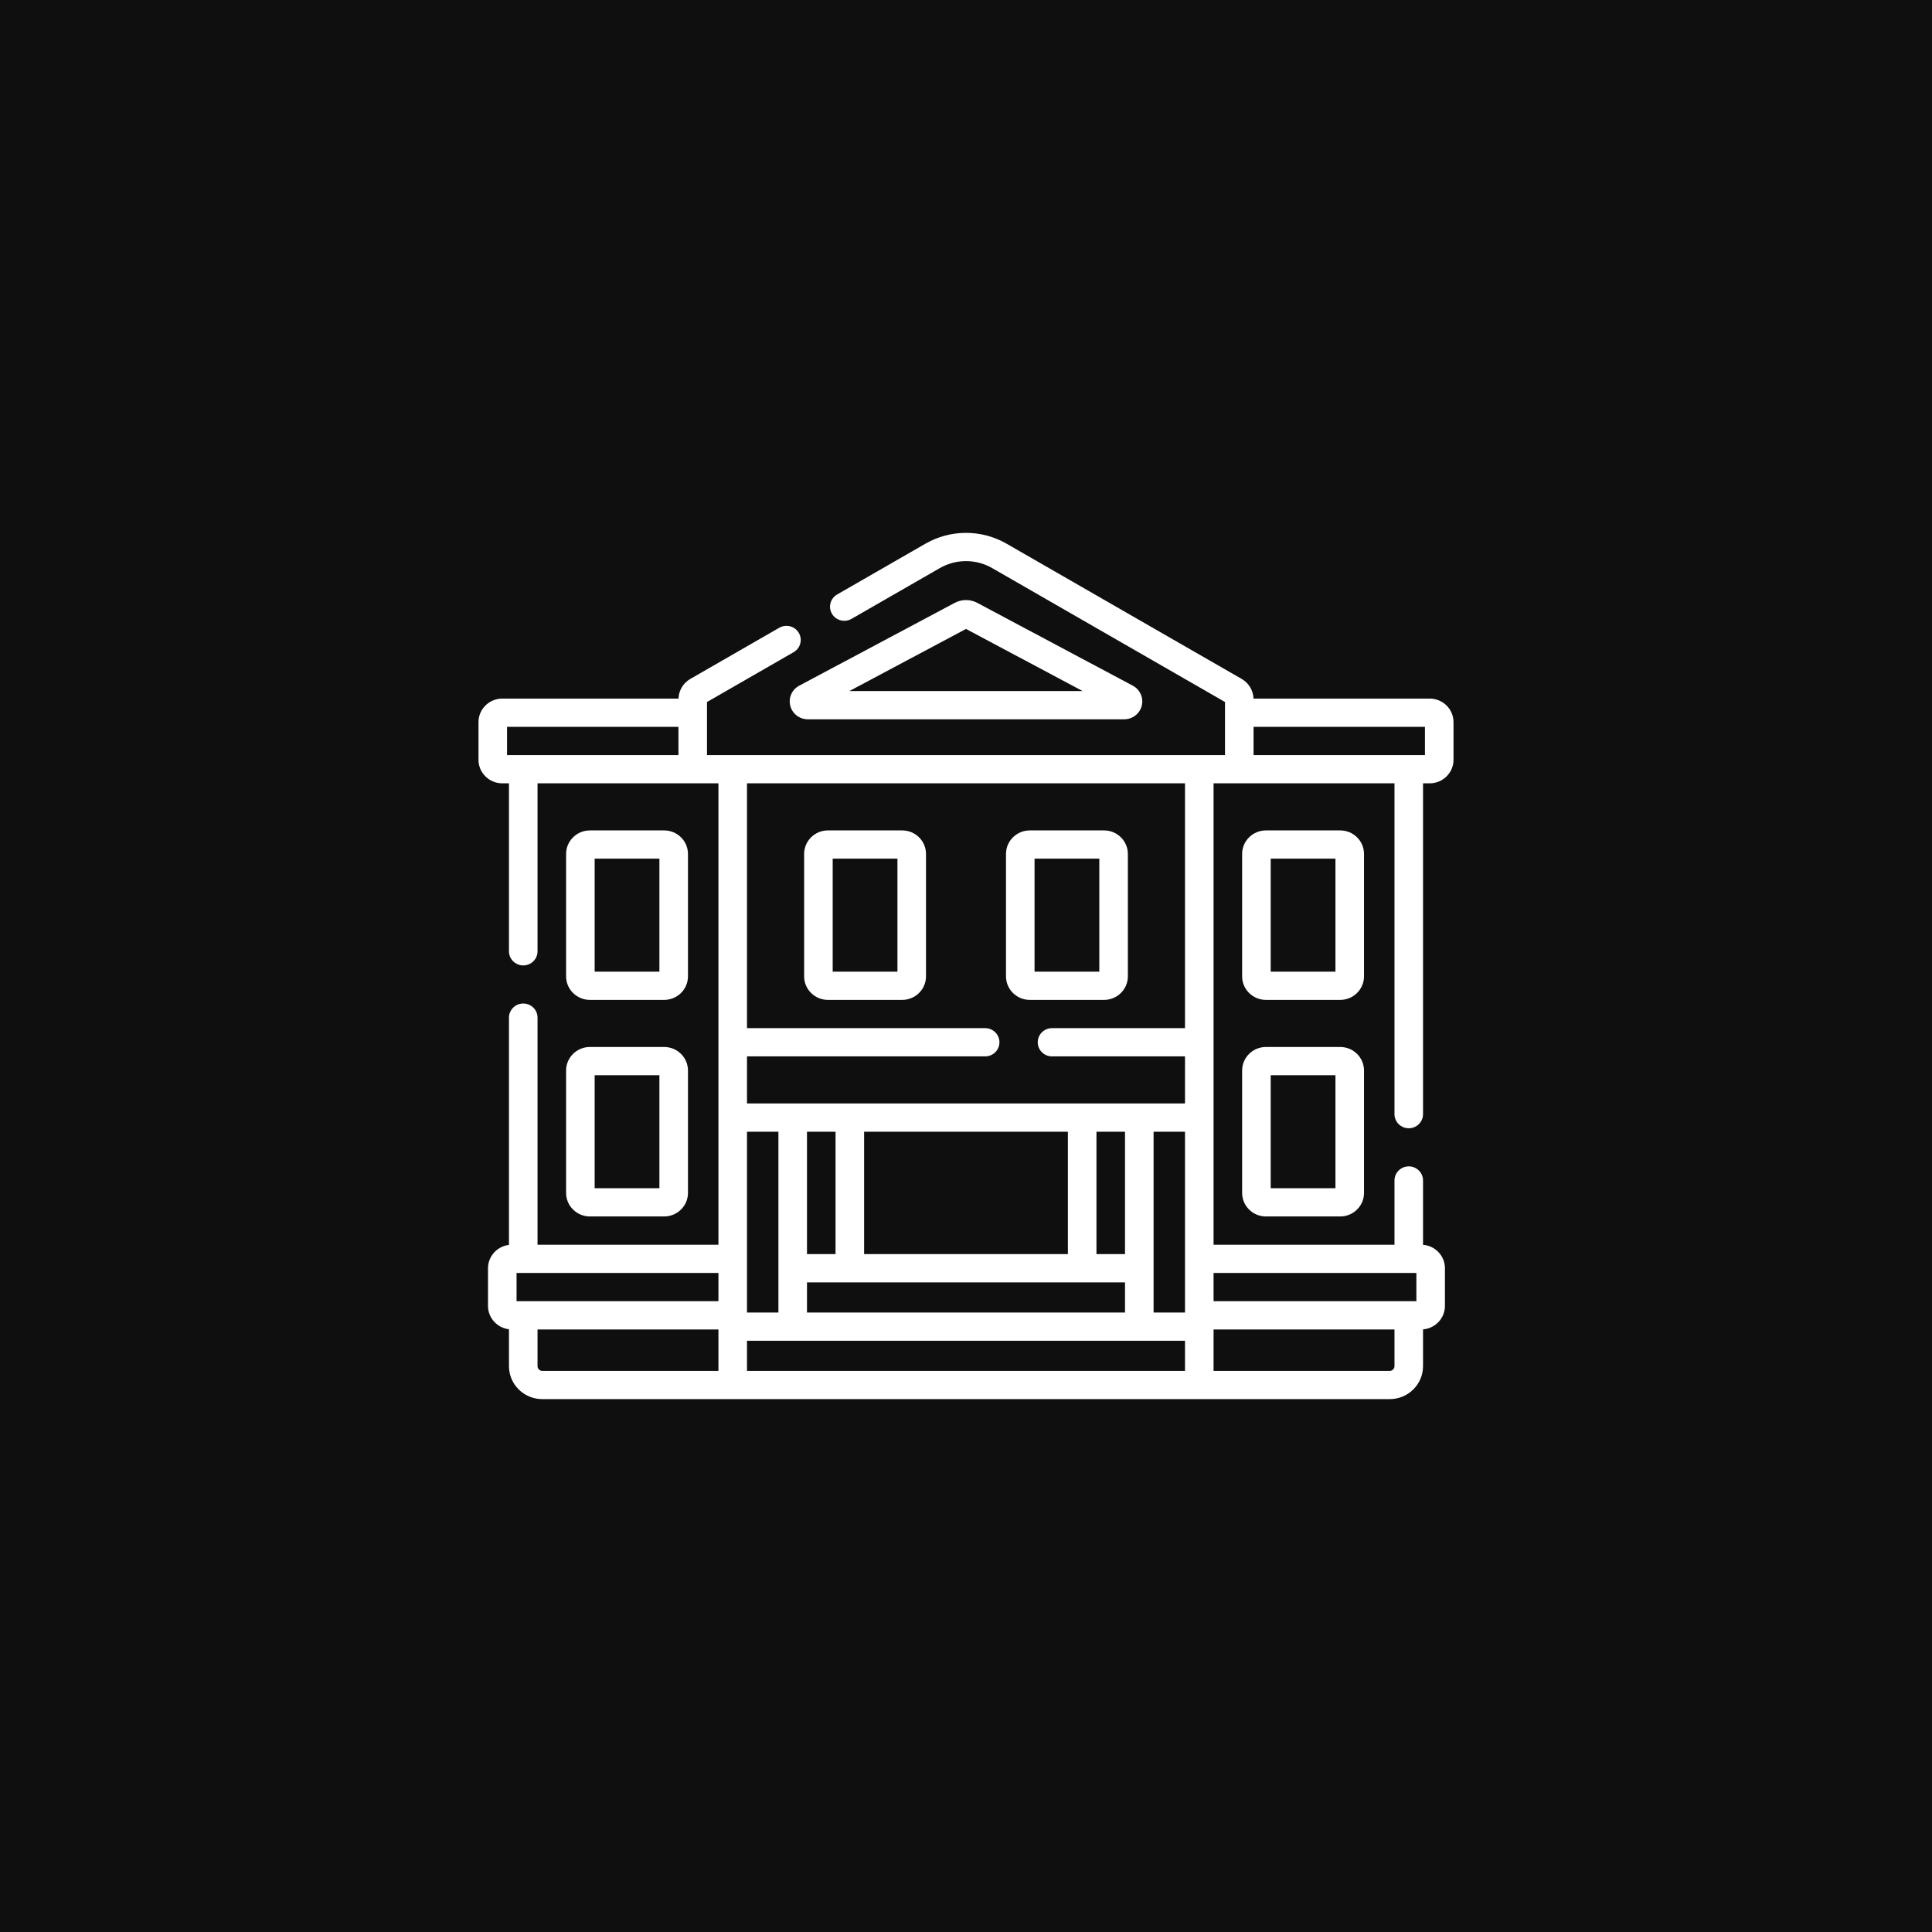 <svg width="107" height="107" viewBox="0 0 107 107" fill="none" xmlns="http://www.w3.org/2000/svg">
<rect width="107" height="107" fill="#0F0F0F"/>
<g clip-path="url(#clip0_1138_435)">
<path d="M43.768 39.089C43.88 39.529 44.279 39.837 44.739 39.837H62.261C62.721 39.837 63.12 39.529 63.233 39.089C63.345 38.648 63.141 38.19 62.736 37.974L54.125 33.389C53.734 33.18 53.266 33.18 52.875 33.389L44.264 37.974C43.859 38.19 43.655 38.648 43.768 39.089ZM53.5 34.833L59.96 38.273H47.04L53.5 34.833Z" fill="white"/>
<path d="M79.182 38.69H69.423C69.409 38.242 69.163 37.828 68.77 37.602L55.746 30.111C55.065 29.719 54.288 29.512 53.5 29.512C52.712 29.512 51.935 29.719 51.254 30.111L46.363 32.924C45.985 33.141 45.857 33.62 46.077 33.993C46.296 34.367 46.781 34.493 47.158 34.276L52.05 31.463C52.49 31.21 52.991 31.076 53.5 31.076C54.009 31.076 54.51 31.21 54.95 31.463L67.844 38.879V41.819H39.156V38.879L43.953 36.12C44.331 35.902 44.459 35.424 44.24 35.05C44.02 34.677 43.535 34.55 43.158 34.767L38.23 37.602C37.837 37.828 37.591 38.242 37.577 38.69H27.818C27.091 38.69 26.5 39.275 26.5 39.994V42.08C26.5 42.798 27.091 43.383 27.818 43.383H28.188V52.685C28.188 53.118 28.542 53.468 28.979 53.468C29.416 53.468 29.77 53.118 29.77 52.685V43.383H39.789V68.936H29.77V56.36C29.77 55.928 29.416 55.578 28.979 55.578C28.542 55.578 28.188 55.928 28.188 56.36V68.946C27.535 69.024 27.027 69.574 27.027 70.24V72.326C27.027 72.991 27.535 73.541 28.188 73.619V75.663C28.188 76.669 29.015 77.488 30.033 77.488H76.967C77.984 77.488 78.812 76.669 78.812 75.663V73.624C79.49 73.571 80.025 73.009 80.025 72.326V70.24C80.025 69.556 79.49 68.995 78.812 68.941V65.379C78.812 64.947 78.458 64.597 78.022 64.597C77.585 64.597 77.231 64.947 77.231 65.379V68.936H67.211V43.383H77.231V61.704C77.231 62.136 77.585 62.486 78.022 62.486C78.458 62.486 78.812 62.136 78.812 61.704V43.383H79.182C79.909 43.383 80.5 42.798 80.5 42.08V39.994C80.5 39.275 79.909 38.69 79.182 38.69ZM28.082 40.254H37.574V41.819H28.082V40.254ZM46.275 62.678V69.457H44.693V62.678H46.275ZM59.143 62.678V69.457H47.857V62.678H59.143ZM62.307 62.678V69.457H60.725V62.678H62.307ZM65.629 62.678V72.691H63.889C63.889 71.033 63.889 64.432 63.889 62.678H65.629ZM41.371 74.255H65.629V75.924H41.371V74.255ZM62.307 71.022V72.691H44.693V71.022H62.307ZM43.111 70.24V72.691H41.371V62.678H43.111V70.24ZM39.789 72.065H28.609V70.5H39.789V72.065ZM29.77 75.663V73.629H39.789V75.924H30.033C29.888 75.924 29.77 75.807 29.77 75.663ZM76.967 75.924H67.211V73.629H77.231V75.663C77.231 75.807 77.112 75.924 76.967 75.924ZM78.443 70.5V72.065H67.211V70.5H78.443ZM65.629 56.942H58.264C57.827 56.942 57.473 57.292 57.473 57.724C57.473 58.156 57.827 58.506 58.264 58.506H65.629V61.114H41.371V58.506H54.561C54.998 58.506 55.352 58.156 55.352 57.724C55.352 57.292 54.998 56.942 54.561 56.942H41.371V43.383H65.629V56.942ZM78.918 41.819H69.426V40.254H78.918V41.819Z" fill="white"/>
<path d="M32.67 55.377H36.783C37.51 55.377 38.102 54.792 38.102 54.074V47.294C38.102 46.575 37.51 45.991 36.783 45.991H32.67C31.943 45.991 31.352 46.575 31.352 47.294V54.074C31.352 54.792 31.943 55.377 32.67 55.377ZM32.934 47.555H36.52V53.813H32.934V47.555Z" fill="white"/>
<path d="M45.853 55.377H49.967C50.694 55.377 51.285 54.792 51.285 54.074V47.294C51.285 46.575 50.694 45.991 49.967 45.991H45.853C45.127 45.991 44.535 46.575 44.535 47.294V54.074C44.535 54.792 45.127 55.377 45.853 55.377ZM46.117 47.555H49.703V53.813H46.117V47.555Z" fill="white"/>
<path d="M31.352 66.068C31.352 66.787 31.943 67.371 32.67 67.371H36.783C37.51 67.371 38.102 66.787 38.102 66.068V59.288C38.102 58.569 37.51 57.985 36.783 57.985H32.67C31.943 57.985 31.352 58.569 31.352 59.288V66.068ZM32.934 59.549H36.52V65.807H32.934V59.549Z" fill="white"/>
<path d="M75.543 47.294C75.543 46.575 74.952 45.991 74.225 45.991H70.111C69.384 45.991 68.793 46.575 68.793 47.294V54.074C68.793 54.792 69.384 55.377 70.111 55.377H74.225C74.952 55.377 75.543 54.792 75.543 54.074V47.294ZM73.961 53.813H70.375V47.555H73.961V53.813Z" fill="white"/>
<path d="M57.033 55.377H61.147C61.873 55.377 62.465 54.792 62.465 54.074V47.294C62.465 46.575 61.873 45.991 61.147 45.991H57.033C56.306 45.991 55.715 46.575 55.715 47.294V54.074C55.715 54.792 56.306 55.377 57.033 55.377ZM57.297 47.555H60.883V53.813H57.297V47.555Z" fill="white"/>
<path d="M74.225 57.985H70.111C69.384 57.985 68.793 58.569 68.793 59.288V66.068C68.793 66.787 69.384 67.371 70.111 67.371H74.225C74.952 67.371 75.543 66.787 75.543 66.068V59.288C75.543 58.569 74.952 57.985 74.225 57.985ZM73.961 65.807H70.375V59.549H73.961V65.807Z" fill="white"/>
</g>
<defs>
<clipPath id="clip0_1138_435">
<rect width="54" height="53.4" fill="white" transform="translate(26.5 26.8)"/>
</clipPath>
</defs>
</svg>
